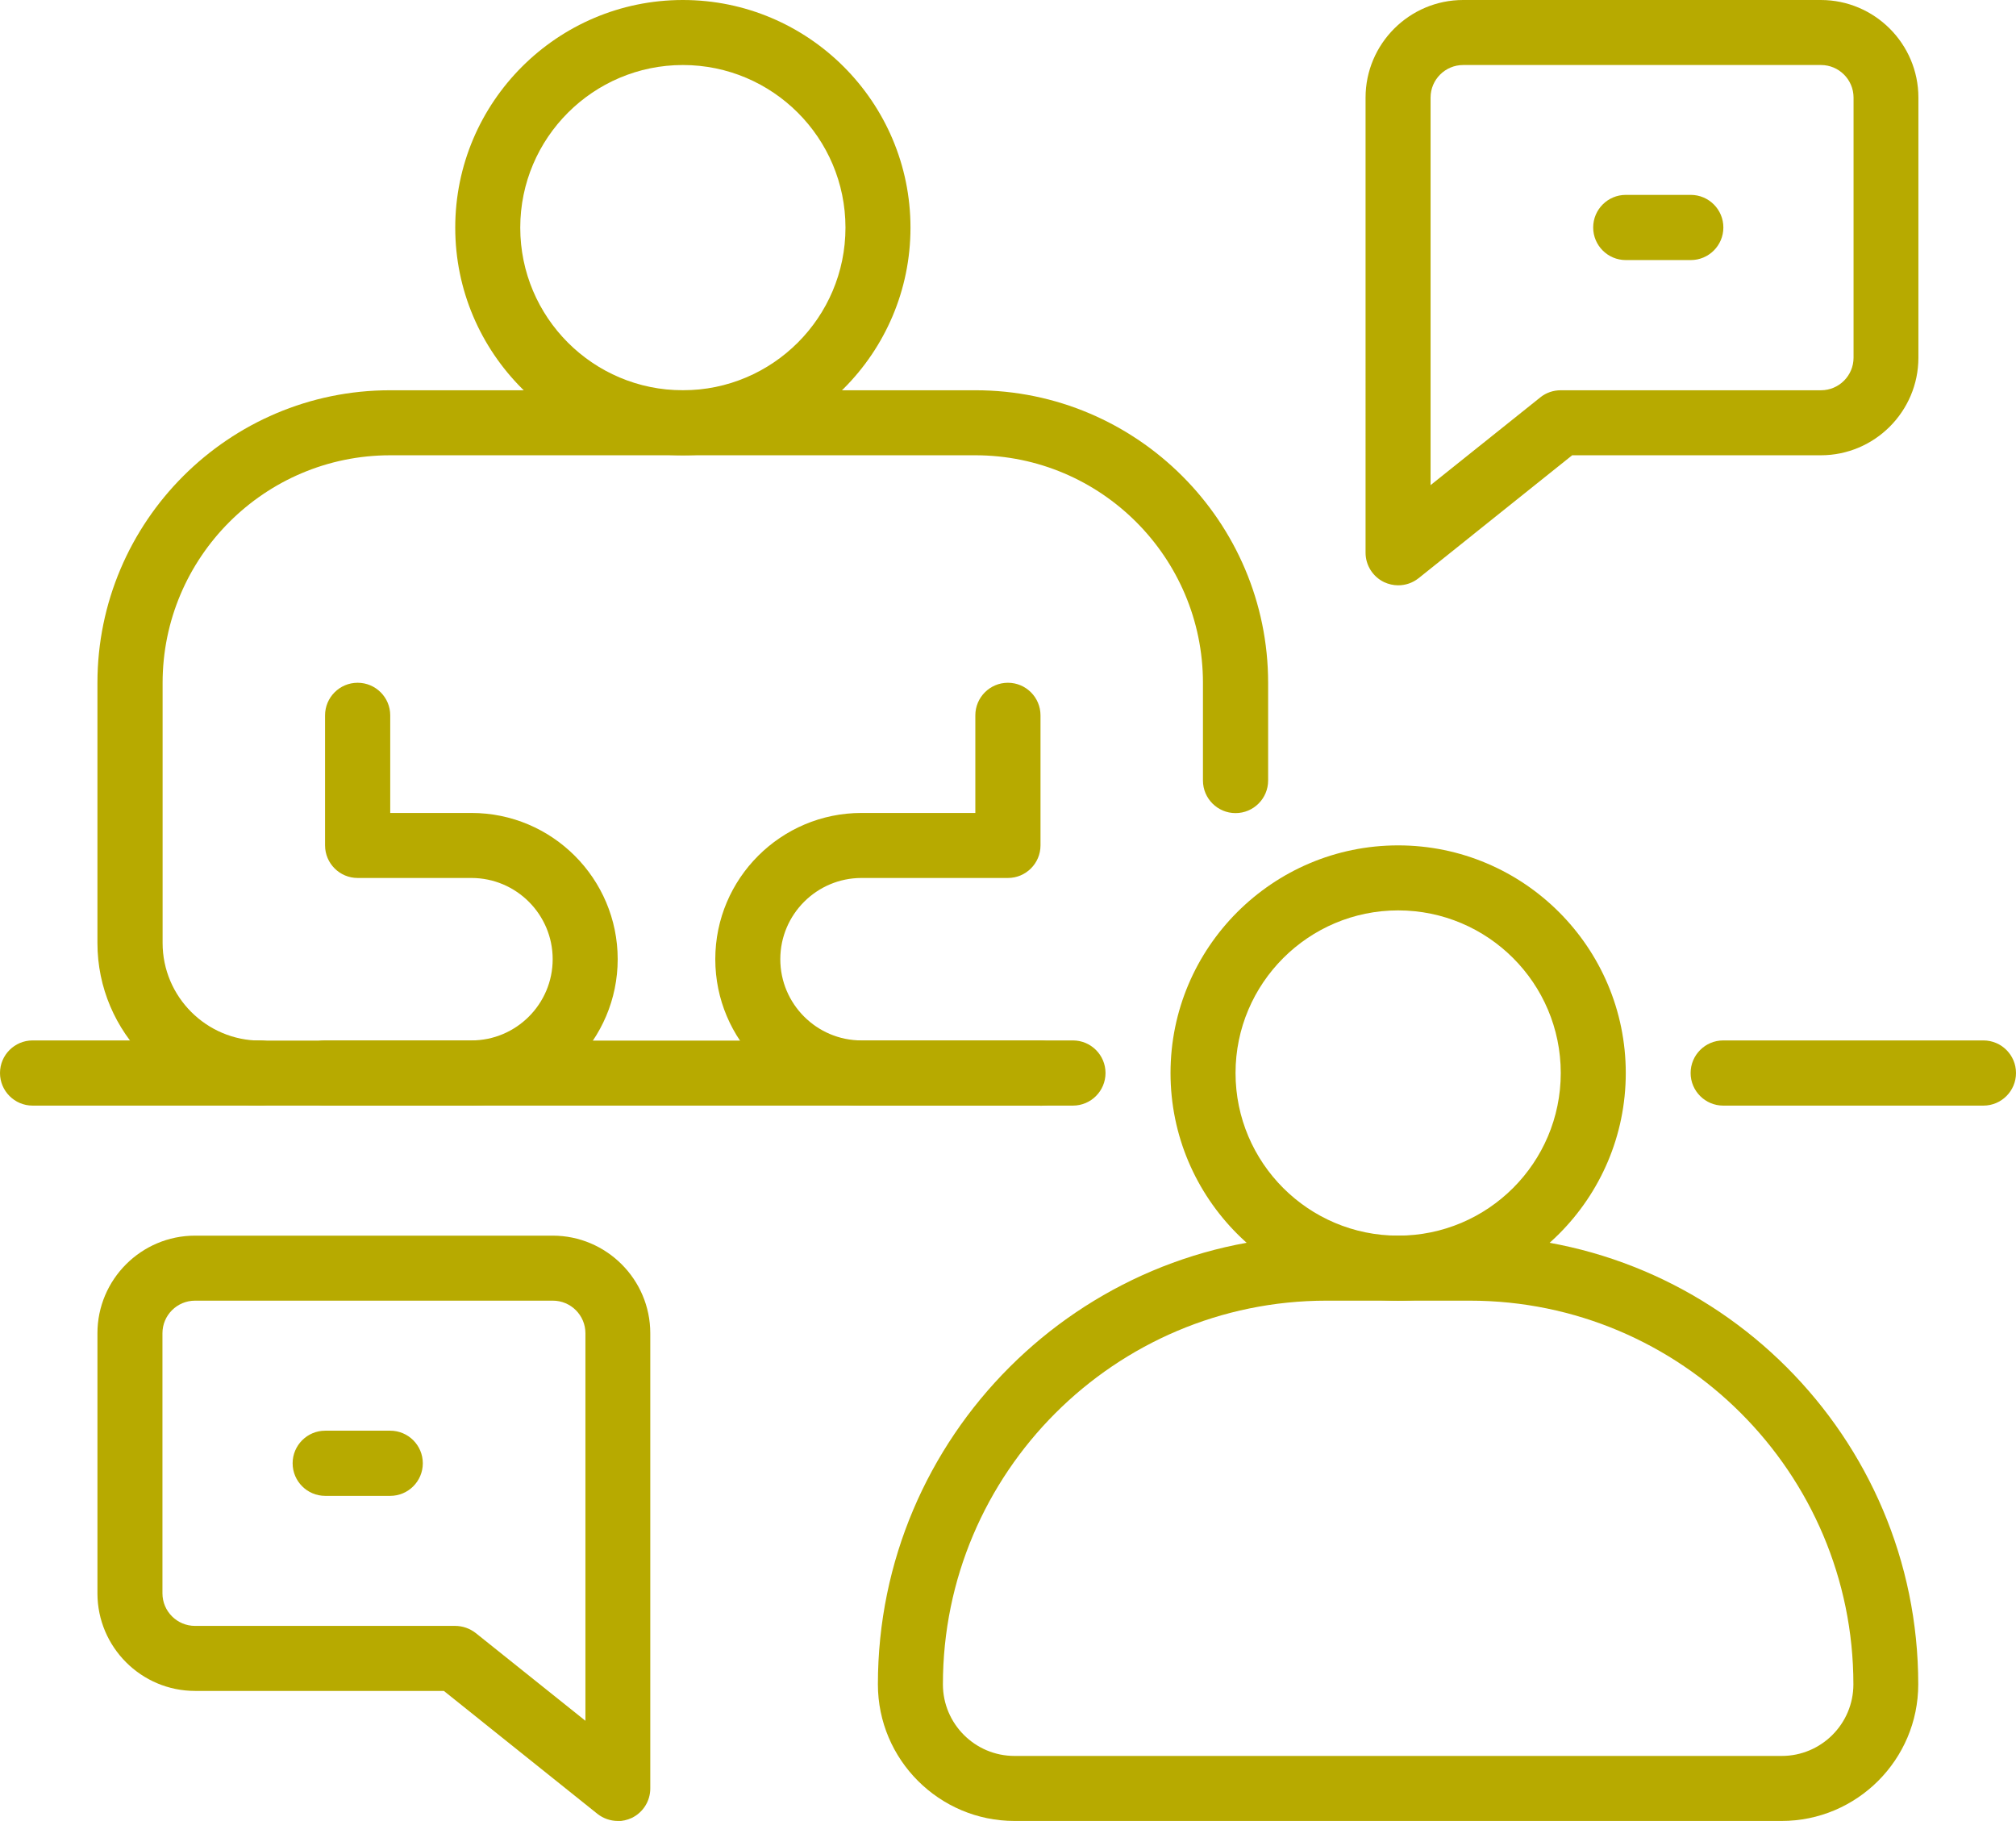 <?xml version="1.0" encoding="UTF-8"?><svg id="_レイヤー_2" xmlns="http://www.w3.org/2000/svg" viewBox="0 0 125.59 113.43"><defs><style>.cls-1{fill:#b7aa00;}</style></defs><g id="_トンボ"><g id="interview"><g id="interview-2"><g><path class="cls-1" d="M87.1,81.02c-7.82,0-14.18-6.36-14.18-14.18s6.36-14.18,14.18-14.18,14.18,6.36,14.18,14.18-6.36,14.18-14.18,14.18Zm0-24.31c-5.58,0-10.13,4.54-10.13,10.13s4.54,10.13,10.13,10.13,10.13-4.54,10.13-10.13-4.54-10.13-10.13-10.13Z"/><path class="cls-1" d="M111,113.43H63.2c-4.69,0-8.51-3.82-8.51-8.51,0-15.41,12.54-27.95,27.95-27.95h8.91c15.41,0,27.95,12.54,27.95,27.95,0,4.69-3.82,8.51-8.51,8.51Zm-28.36-32.41c-13.18,0-23.9,10.72-23.9,23.9,0,2.46,2,4.46,4.46,4.46h47.8c2.46,0,4.46-2,4.46-4.46,0-13.18-10.72-23.9-23.9-23.9h-8.91Z"/></g><g><path class="cls-1" d="M42.54,28.36c-7.82,0-14.18-6.36-14.18-14.18S34.72,0,42.54,0s14.18,6.36,14.18,14.18-6.36,14.18-14.18,14.18Zm0-24.31c-5.58,0-10.13,4.54-10.13,10.13s4.54,10.13,10.13,10.13,10.13-4.54,10.13-10.13-4.54-10.13-10.13-10.13Z"/><path class="cls-1" d="M64.82,68.87H16.2c-5.58,0-10.13-4.54-10.13-10.13v-16.2c0-10.05,8.18-18.23,18.23-18.23H60.77c10.05,0,18.23,8.18,18.23,18.23v6.08c0,1.12-.91,2.03-2.03,2.03s-2.03-.91-2.03-2.03v-6.08c0-7.82-6.36-14.18-14.18-14.18H24.31c-7.82,0-14.18,6.36-14.18,14.18v16.2c0,3.35,2.73,6.08,6.08,6.08h48.61c1.12,0,2.03,.91,2.03,2.03s-.91,2.03-2.03,2.03Z"/><path class="cls-1" d="M29.37,68.87h-9.12c-1.12,0-2.03-.91-2.03-2.03s.91-2.03,2.03-2.03h9.12c2.79,0,5.06-2.27,5.06-5.06s-2.27-5.06-5.06-5.06h-7.09c-1.12,0-2.03-.91-2.03-2.03v-8.1c0-1.12,.91-2.03,2.03-2.03s2.03,.91,2.03,2.03v6.08h5.06c5.03,0,9.11,4.09,9.11,9.11s-4.09,9.12-9.11,9.12Z"/><path class="cls-1" d="M66.84,68.87h-13.17c-5.03,0-9.11-4.09-9.11-9.12s4.09-9.11,9.11-9.11h7.09v-6.08c0-1.12,.91-2.03,2.03-2.03s2.03,.91,2.03,2.03v8.1c0,1.12-.91,2.03-2.03,2.03h-9.12c-2.79,0-5.06,2.27-5.06,5.06s2.27,5.06,5.06,5.06h13.17c1.12,0,2.03,.91,2.03,2.03s-.91,2.03-2.03,2.03Z"/></g><g><path class="cls-1" d="M38.49,113.43c-.45,0-.9-.15-1.27-.44l-9.57-7.66H12.15c-3.35,0-6.08-2.73-6.08-6.08v-16.2c0-3.35,2.73-6.08,6.08-6.08h22.28c3.35,0,6.08,2.73,6.08,6.08v28.36c0,.78-.45,1.49-1.15,1.83-.28,.13-.58,.2-.88,.2ZM12.15,81.02c-1.12,0-2.03,.91-2.03,2.03v16.2c0,1.12,.91,2.03,2.03,2.03H28.36c.46,0,.91,.16,1.27,.44l6.84,5.47v-24.14c0-1.12-.91-2.03-2.03-2.03H12.15Z"/><path class="cls-1" d="M24.31,93.18h-4.05c-1.12,0-2.03-.91-2.03-2.03s.91-2.03,2.03-2.03h4.05c1.12,0,2.03,.91,2.03,2.03s-.91,2.03-2.03,2.03Z"/></g><g><path class="cls-1" d="M87.1,36.46c-.3,0-.6-.07-.88-.2-.7-.34-1.15-1.05-1.15-1.83V6.08c0-3.35,2.73-6.08,6.08-6.08h22.28c3.35,0,6.08,2.73,6.08,6.08V22.28c0,3.35-2.73,6.08-6.08,6.08h-15.49l-9.57,7.66c-.37,.29-.81,.44-1.27,.44Zm4.05-32.41c-1.12,0-2.03,.91-2.03,2.03V30.22l6.84-5.47c.36-.29,.81-.44,1.27-.44h16.21c1.12,0,2.03-.91,2.03-2.03V6.08c0-1.12-.91-2.03-2.03-2.03h-22.28Z"/><path class="cls-1" d="M105.33,16.2h-4.05c-1.12,0-2.03-.91-2.03-2.03s.91-2.03,2.03-2.03h4.05c1.12,0,2.03,.91,2.03,2.03s-.91,2.03-2.03,2.03Z"/></g><g><path class="cls-1" d="M16.2,68.87H2.03c-1.12,0-2.03-.91-2.03-2.03s.91-2.03,2.03-2.03h14.18c1.12,0,2.03,.91,2.03,2.03s-.91,2.03-2.03,2.03Z"/><path class="cls-1" d="M123.56,68.87h-16.21c-1.12,0-2.03-.91-2.03-2.03s.91-2.03,2.03-2.03h16.21c1.12,0,2.03,.91,2.03,2.03s-.91,2.03-2.03,2.03Z"/></g></g></g></g></svg>